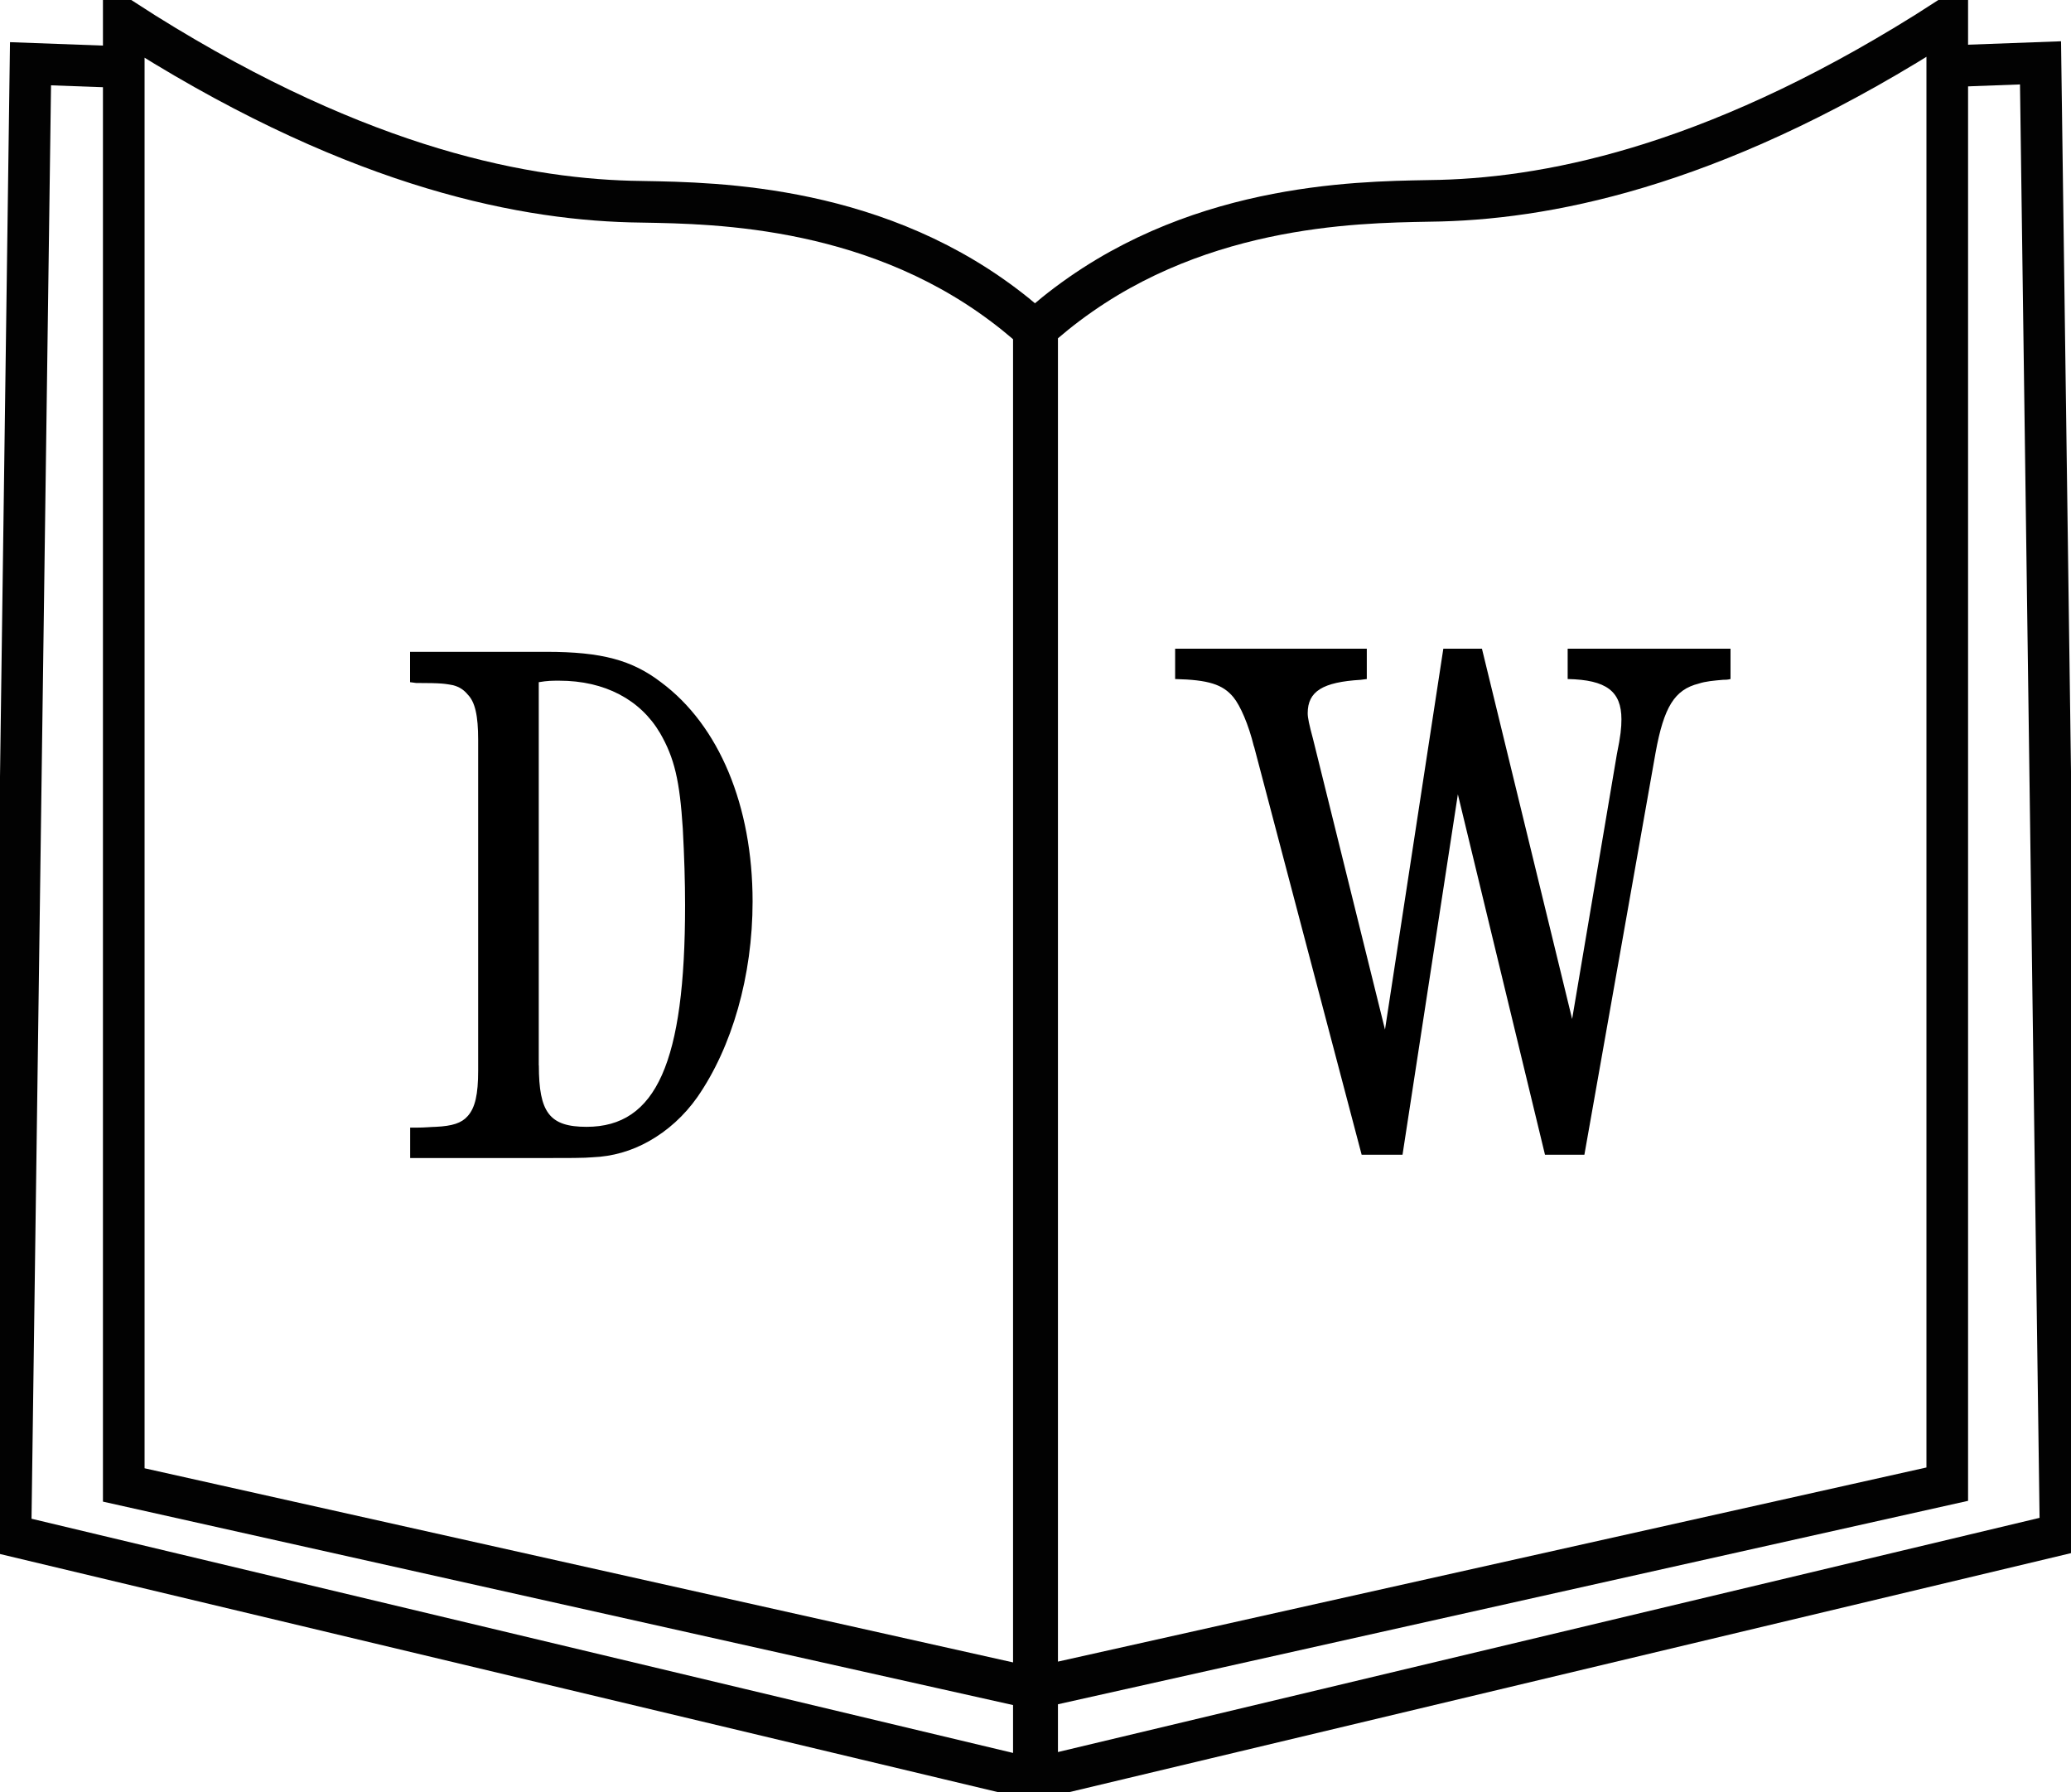<?xml version="1.0" encoding="UTF-8"?> <svg xmlns="http://www.w3.org/2000/svg" width="104" height="90" viewBox="0 0 104 90" fill="none"> <g clip-path="url(#clip0_443_37)"> <path d="M52.082 84.738V16.518C52.559 16.085 53.295 15.462 54.26 14.79C61.19 9.951 69.254 10.156 72.341 10.076C78.168 9.917 86.619 8.174 97.786 0.961V74.523L52.082 84.738Z" stroke="#020202" stroke-width="2.09" stroke-miterlimit="10"></path> <path d="M52.082 84.738V89.298L103.478 77.037L102.469 3.156L97.333 3.345" stroke="#020202" stroke-width="2.09" stroke-miterlimit="10"></path> <path d="M51.918 84.783V16.563C51.441 16.13 50.705 15.507 49.741 14.835C42.81 9.996 34.747 10.2 31.659 10.121C25.833 9.962 17.381 8.219 6.215 1.006V74.563L51.918 84.778V84.783Z" stroke="#020202" stroke-width="2.09" stroke-miterlimit="10"></path> <path d="M51.918 84.783V89.343L0.527 77.082L1.532 3.201L6.672 3.39" stroke="#020202" stroke-width="2.09" stroke-miterlimit="10"></path> <path d="M20.592 56.621H20.895C21.352 56.621 21.695 56.581 21.884 56.581C22.72 56.541 23.177 56.392 23.48 56.048C23.863 55.63 24.012 54.943 24.012 53.763V37.151C24.012 35.931 23.858 35.244 23.48 34.866C23.291 34.637 23.063 34.488 22.759 34.408C22.342 34.333 22.227 34.294 20.895 34.294L20.592 34.254V32.73H27.443C30.222 32.73 31.743 33.149 33.19 34.254C36.118 36.424 37.793 40.467 37.793 45.266C37.793 48.999 36.764 52.578 35.014 55.097C34.368 56.013 33.533 56.775 32.578 57.308C31.703 57.8 30.754 58.069 29.764 58.109C29.381 58.149 28.506 58.149 27.139 58.149H20.597V56.626L20.592 56.621ZM27.06 53.494C27.06 55.859 27.592 56.581 29.456 56.581C32.956 56.581 34.403 53.34 34.403 45.455C34.403 44.275 34.363 43.015 34.288 41.606C34.134 39.207 33.871 38.062 33.145 36.808C32.156 35.13 30.366 34.179 28.084 34.179C27.706 34.179 27.512 34.179 27.055 34.254V53.494H27.06Z" fill="black"></path> <path d="M62.969 37.486C62.701 36.381 62.283 35.43 61.94 35.012C61.408 34.364 60.682 34.135 59.012 34.096V32.572H68.637V34.096L68.333 34.135C66.429 34.25 65.669 34.708 65.669 35.813C65.669 36.042 65.743 36.386 65.937 37.107L69.551 51.698L72.48 32.572H74.419L78.948 51.166L81.195 37.869C81.384 36.953 81.424 36.535 81.424 36.117C81.424 34.708 80.663 34.135 78.724 34.096V32.572H86.902V34.096C86.748 34.135 86.634 34.135 86.524 34.135C86.067 34.175 85.649 34.21 85.306 34.325C84.088 34.628 83.556 35.504 83.139 37.789L79.564 57.981H77.585L73.21 39.885L70.431 57.981H68.378L62.974 37.481L62.969 37.486Z" fill="black"></path> </g> <defs> <clipPath id="clip0_443_37"> <rect width="104" height="90" fill="white"></rect> </clipPath> </defs> </svg> 